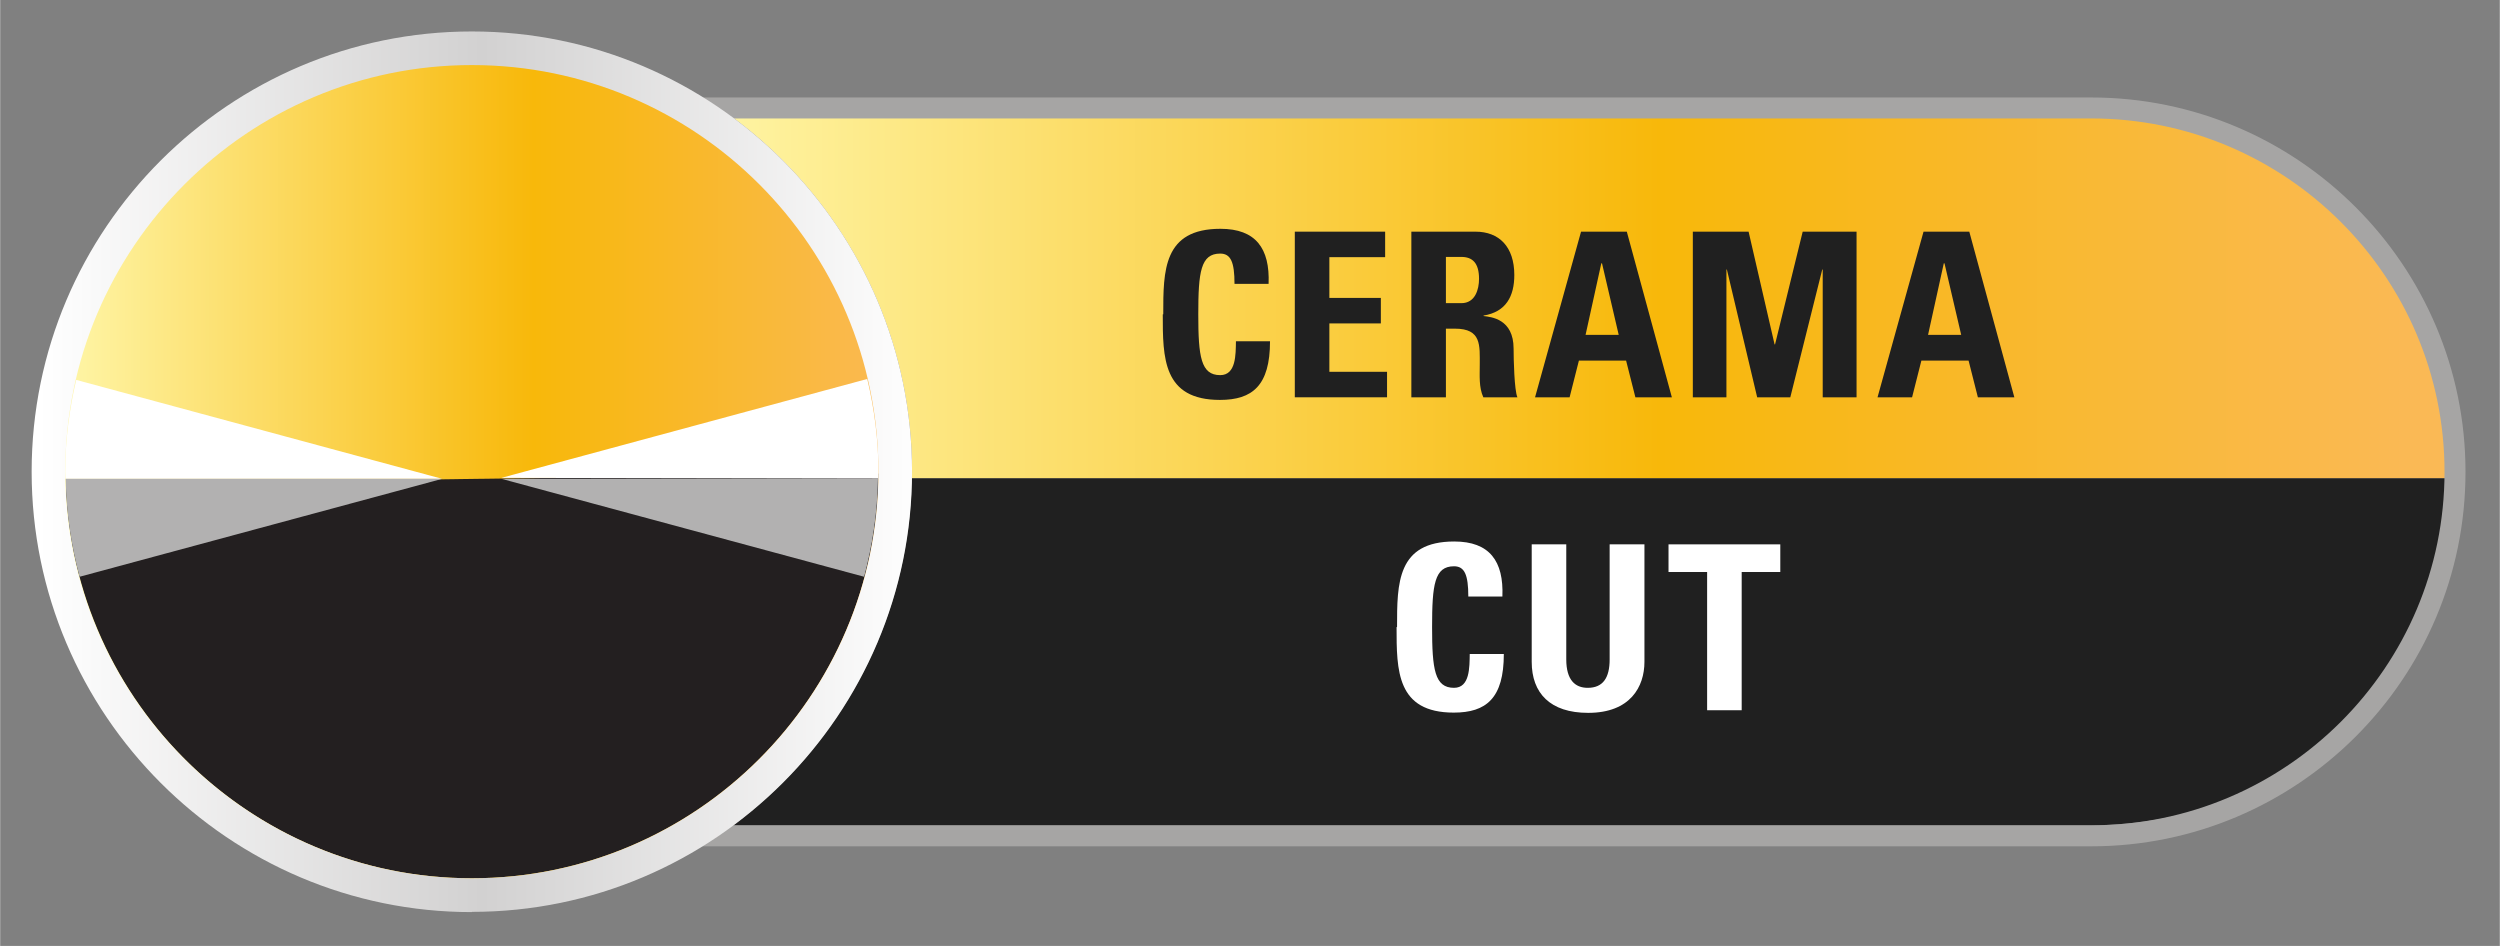 <?xml version="1.0" encoding="UTF-8"?>
<svg id="Ebene_1" data-name="Ebene 1" xmlns="http://www.w3.org/2000/svg" width="37mm" height="14mm" xmlns:xlink="http://www.w3.org/1999/xlink" viewBox="0 0 104.88 39.69">
  <rect x="0" y="0" width="104.88" height="39.69" fill="#808080" stroke="none"/>
  <defs>
    <style>
      .cls-1 {
        fill: url(#Neues_Verlaufsfeld_8-2);
      }

      .cls-1, .cls-2, .cls-3, .cls-4, .cls-5, .cls-6, .cls-7, .cls-8 {
        stroke-width: 0px;
      }

      .cls-2 {
        fill: url(#Neues_Verlaufsfeld_4);
      }

      .cls-3 {
        fill: url(#Neues_Verlaufsfeld_8);
      }

      .cls-9 {
        isolation: isolate;
      }

      .cls-4 {
        fill: #202020;
      }

      .cls-5 {
        fill: #231f20;
      }

      .cls-6 {
        fill: #b2b1b1;
      }

      .cls-7 {
        fill: #a6a5a4;
      }

      .cls-8 {
        fill: #fff;
      }
    </style>
    <linearGradient id="Neues_Verlaufsfeld_8" data-name="Neues Verlaufsfeld 8" x1="25.6" y1="12.29" x2="102.85" y2="12.29" gradientUnits="userSpaceOnUse">
      <stop offset="0" stop-color="#fffbb5"/>
      <stop offset=".57" stop-color="#f8b80a"/>
      <stop offset=".98" stop-color="#fab955"/>
      <stop offset=".98" stop-color="#fab955"/>
      <stop offset="1" stop-color="#fab955"/>
    </linearGradient>
    <linearGradient id="Neues_Verlaufsfeld_8-2" data-name="Neues Verlaufsfeld 8" x1="-54.99" y1="148.56" x2="-53.99" y2="148.56" gradientTransform="translate(2063.65 5591.83) scale(37.51 -37.51)" xlink:href="#Neues_Verlaufsfeld_8"/>
    <linearGradient id="Neues_Verlaufsfeld_4" data-name="Neues Verlaufsfeld 4" x1="-247.78" y1="563.94" x2="-246.75" y2="563.94" gradientTransform="translate(8909.33 -20254.6) scale(35.95)" gradientUnits="userSpaceOnUse">
      <stop offset="0" stop-color="#fff"/>
      <stop offset=".5" stop-color="#d2d1d1"/>
      <stop offset="1" stop-color="#fff"/>
    </linearGradient>
  </defs>
  <path class="cls-3" d="M87.57,4.51H30.15c4.89,3.33,8.11,8.94,8.11,15.29,0,.09-.01.18-.01.27h64.6c0-.09,0-.18,0-.27,0-8.44-6.84-15.28-15.28-15.28Z"/>
  <path class="cls-4" d="M102.85,20.07H38.25c-.09,5.97-3.02,11.24-7.49,14.56h56.81c8.44,0,15.28-5.84,15.28-14.28,0-.09,0-.18,0-.27Z"/>
  <g id="g1424">
    <g id="g1426">
      <path id="path1440" class="cls-1" d="M2,19.63c0,9.83,7.97,17.79,17.79,17.79h0c9.83,0,17.79-7.97,17.79-17.79h0c0-9.83-7.97-17.79-17.79-17.79h0C9.97,1.84,2,9.81,2,19.63"/>
    </g>
  </g>
  <path class="cls-5" d="M19.79,36.85c9.38,0,17.01-7.61,17.06-16.98-9.17.12-26.01.33-34.09.48.3,9.15,7.81,16.5,17.03,16.5Z"/>
  <path class="cls-7" d="M87.73,4.09H28.09c.51.27,1,.56,1.48.88h58.16c8.18,0,14.83,6.65,14.83,14.83s-6.65,14.83-14.83,14.83H29.57c-.48.31-.97.61-1.48.88h59.64c8.66,0,15.71-7.04,15.71-15.71s-7.05-15.71-15.71-15.71Z"/>
  <g id="g748">
    <path class="cls-2" d="M19.79,38.27C9.61,38.27,1.32,29.98,1.32,19.79S9.61,1.32,19.79,1.32s18.47,8.29,18.47,18.47-8.29,18.47-18.47,18.47ZM19.79,2.73C10.39,2.73,2.73,10.39,2.73,19.79s7.65,17.06,17.06,17.06,17.06-7.65,17.06-17.06S29.2,2.73,19.79,2.73Z"/>
  </g>
  <g id="text762" class="cls-9">
    <g class="cls-9">
      <path class="cls-4" d="M48.8,13.19c0-1.84,0-3.59,2.4-3.59,1.48,0,2.08.82,2.02,2.31h-1.43c0-.92-.16-1.27-.6-1.27-.82,0-.92.77-.92,2.55s.11,2.55.92,2.55c.67,0,.65-.87.66-1.42h1.43c0,1.86-.74,2.46-2.1,2.46-2.4,0-2.4-1.77-2.4-3.59Z"/>
    </g>
    <g class="cls-9">
      <path class="cls-4" d="M54.32,16.67v-6.95h3.79v1.07h-2.34v1.71h2.16v1.07h-2.16v2.03h2.42v1.07h-3.87Z"/>
    </g>
    <g class="cls-9">
      <path class="cls-4" d="M60.66,16.67h-1.45v-6.95h2.69c.99,0,1.63.63,1.63,1.82,0,.89-.35,1.55-1.29,1.7v.02c.32.04,1.26.12,1.26,1.37,0,.44.03,1.75.16,2.04h-1.43c-.19-.42-.15-.9-.15-1.35,0-.83.08-1.53-1.04-1.53h-.38v2.88ZM60.66,12.72h.65c.58,0,.74-.58.74-1.02,0-.67-.28-.92-.74-.92h-.65v1.94Z"/>
    </g>
    <g class="cls-9">
      <path class="cls-4" d="M64.4,16.67l1.93-6.95h1.92l1.89,6.95h-1.53l-.39-1.54h-1.98l-.39,1.54h-1.43ZM67.2,11.05h-.02l-.66,3h1.39l-.7-3Z"/>
    </g>
    <g class="cls-9">
      <path class="cls-4" d="M71.02,16.67v-6.95h2.34l1.09,4.73h.02l1.16-4.73h2.26v6.95h-1.42v-5.36h-.02l-1.34,5.36h-1.39l-1.27-5.36h-.02v5.36h-1.42Z"/>
    </g>
    <g class="cls-9">
      <path class="cls-4" d="M78.77,16.67l1.93-6.95h1.92l1.89,6.95h-1.53l-.39-1.54h-1.98l-.39,1.54h-1.43ZM81.57,11.05h-.02l-.66,3h1.39l-.7-3Z"/>
    </g>
  </g>
  <g id="text766" class="cls-9">
    <g class="cls-9">
      <path class="cls-8" d="M58.61,26.31c0-1.84,0-3.59,2.4-3.59,1.48,0,2.08.82,2.02,2.31h-1.43c0-.92-.16-1.27-.6-1.27-.82,0-.92.77-.92,2.55s.11,2.55.92,2.55c.67,0,.65-.87.66-1.42h1.43c0,1.86-.74,2.46-2.1,2.46-2.4,0-2.4-1.77-2.4-3.59Z"/>
    </g>
    <g class="cls-9">
      <path class="cls-8" d="M68.99,22.84v4.93c0,1.04-.59,2.14-2.36,2.14-1.6,0-2.37-.83-2.37-2.14v-4.93h1.45v4.83c0,.86.37,1.19.9,1.19.64,0,.92-.42.92-1.19v-4.83h1.45Z"/>
    </g>
    <g class="cls-9">
      <path class="cls-8" d="M74.69,22.84v1.16h-1.62v5.8h-1.45v-5.8h-1.62v-1.16h4.69Z"/>
    </g>
  </g>
  <g>
    <path class="cls-8" d="M3.19,15.94c-.29,1.24-.46,2.53-.46,3.86,0,.1.01.2.01.29h15.8L3.19,15.94Z"/>
    <path class="cls-6" d="M18.55,20.09H2.75c.02,1.42.23,2.8.58,4.11l15.22-4.11Z"/>
    <path class="cls-8" d="M36.84,20.08c0-.1.01-.19.01-.28,0-1.34-.17-2.64-.47-3.9l-15.35,4.15,15.81.03Z"/>
    <path class="cls-6" d="M21.03,20.09l15.22,4.11c.35-1.32.56-2.69.58-4.11h-15.81Z"/>
  </g>
</svg>